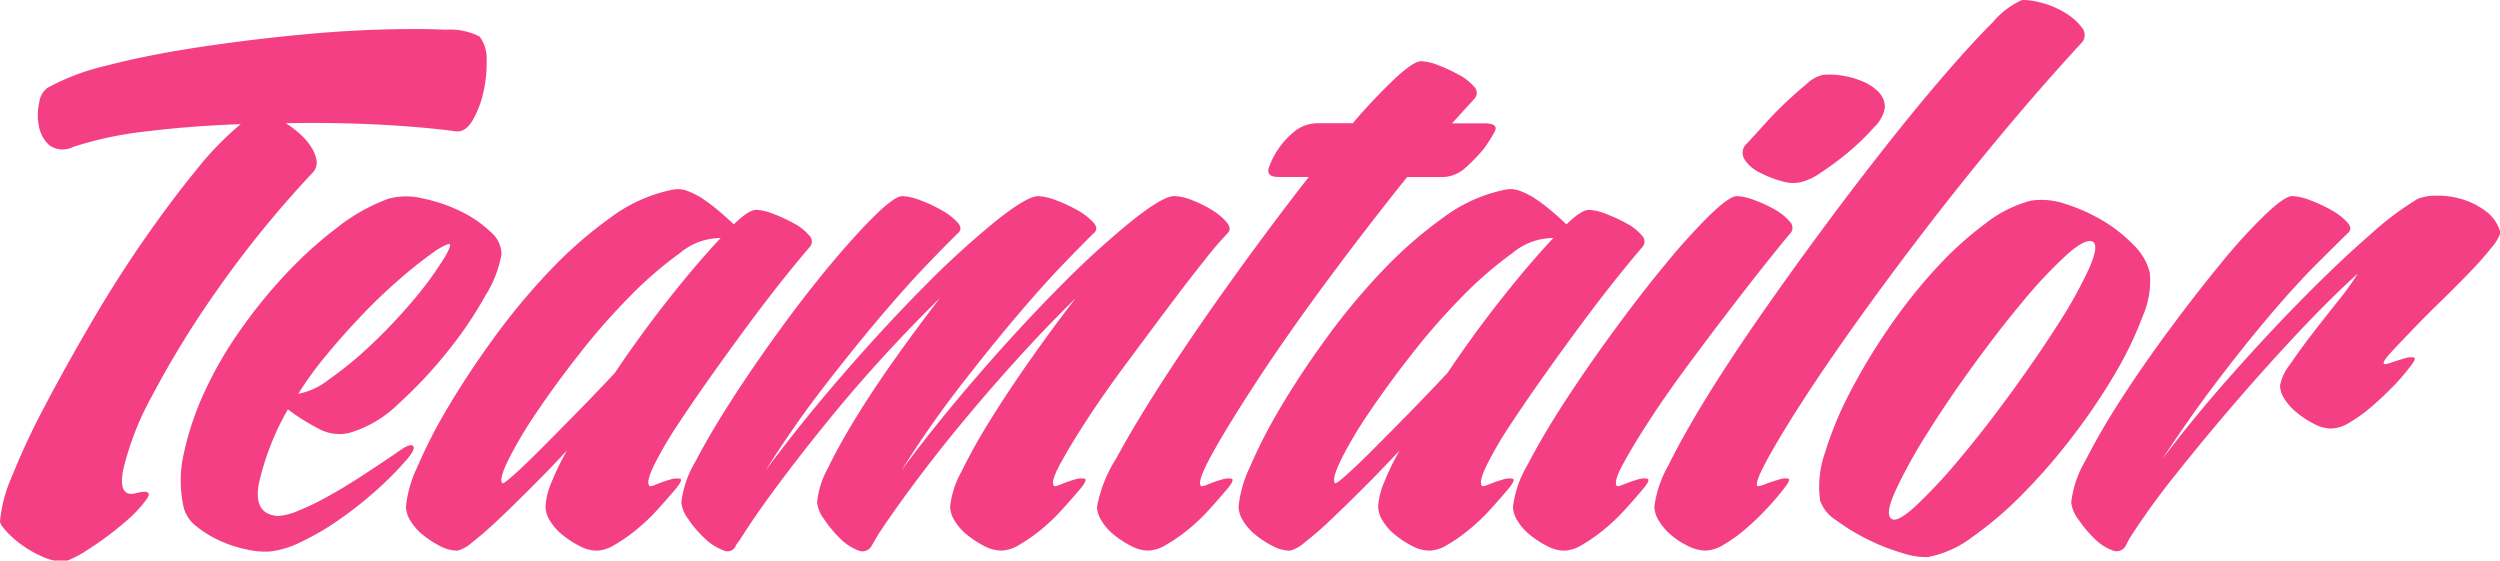 <?xml version="1.0" encoding="UTF-8"?> <svg xmlns="http://www.w3.org/2000/svg" id="TEAMTAILOR" width="192.521" height="43.167" viewBox="0 0 192.521 43.167"><path id="Trazado_666" data-name="Trazado 666" d="M157.2,14a3.02,3.02,0,0,0-1.146-1.583,5.791,5.791,0,0,0-1.875-.912,6.411,6.411,0,0,0-1.947-.246,3.635,3.635,0,0,0-1.369.246,22.921,22.921,0,0,0-3.642,2.737q-2.347,2.036-5.122,4.843t-5.662,6.07q-2.885,3.262-5.266,6.42,2.164-3.3,4.329-6.14t4.11-5.124q1.947-2.28,3.5-3.825t2.344-2.316q.432-.351,0-.842a4.862,4.862,0,0,0-1.226-.948,10.771,10.771,0,0,0-1.658-.772,4.286,4.286,0,0,0-1.371-.316q-.576,0-2.091,1.44a41.99,41.99,0,0,0-3.389,3.72q-1.877,2.282-3.931,5.053t-3.75,5.4a53.094,53.094,0,0,0-2.776,4.773,8.16,8.16,0,0,0-1.083,3.194,2.587,2.587,0,0,0,.541,1.3,9.222,9.222,0,0,0,1.226,1.475,3.862,3.862,0,0,0,1.371.912.8.8,0,0,0,1.045-.316l.289-.562a57.363,57.363,0,0,1,3.57-4.948q2.2-2.771,4.653-5.615t4.9-5.438q2.453-2.6,4.473-4.422a20.478,20.478,0,0,1-1.515,2.106q-1.01,1.261-1.985,2.526t-1.731,2.385a3.642,3.642,0,0,0-.756,1.615,1.962,1.962,0,0,0,.36,1.052A4.4,4.4,0,0,0,141.593,28a7.475,7.475,0,0,0,1.3.842,2.906,2.906,0,0,0,1.334.351,2.855,2.855,0,0,0,1.371-.456,11.026,11.026,0,0,0,1.622-1.158q.829-.7,1.66-1.544a16.143,16.143,0,0,0,1.405-1.614q.5-.63.288-.7a1.428,1.428,0,0,0-.72.07c-.339.095-.675.2-1.009.316s-.53.152-.578.106c-.1-.094.072-.374.5-.842s.985-1.052,1.658-1.754,1.419-1.449,2.237-2.246,1.573-1.555,2.271-2.282a23.939,23.939,0,0,0,1.695-1.93,3.188,3.188,0,0,0,.569-.95V14Zm-28.227,1.049a11.26,11.26,0,0,0-2.416-1.895,13.517,13.517,0,0,0-2.85-1.264,5.58,5.58,0,0,0-2.633-.246,9.642,9.642,0,0,0-3.5,1.755,27.028,27.028,0,0,0-3.823,3.474,40.461,40.461,0,0,0-3.642,4.6,46.167,46.167,0,0,0-2.994,4.983,27.266,27.266,0,0,0-1.91,4.633,7.817,7.817,0,0,0-.361,3.649,2.868,2.868,0,0,0,1.225,1.509,15.964,15.964,0,0,0,2.419,1.475,15.591,15.591,0,0,0,2.669,1.051,5.764,5.764,0,0,0,1.982.317,8.212,8.212,0,0,0,3.426-1.545,28.421,28.421,0,0,0,3.894-3.333,45.7,45.7,0,0,0,3.86-4.457,46.83,46.83,0,0,0,3.244-4.807,27.875,27.875,0,0,0,2.127-4.422,6.822,6.822,0,0,0,.541-3.333A4.462,4.462,0,0,0,128.971,15.049Zm-3.425,1.825a33.92,33.92,0,0,1-2.381,4.281q-1.586,2.49-3.606,5.263t-3.931,5.053a40.592,40.592,0,0,1-3.389,3.65q-1.48,1.369-1.911,1.017-.506-.35.324-2.175a38.575,38.575,0,0,1,2.381-4.316q1.55-2.49,3.535-5.229t3.857-4.983a35.686,35.686,0,0,1,3.356-3.579q1.476-1.333,2.055-1.053.5.281-.289,2.071Z" transform="translate(35.323 3.809)" fill="#f43f85"></path><path id="Trazado_667" data-name="Trazado 667" d="M131.885,0h-.016a1.378,1.378,0,0,0-.213.015,6.34,6.34,0,0,0-2.2,1.684q-1.552,1.544-3.678,4t-4.615,5.615q-2.488,3.157-4.976,6.526t-4.8,6.7q-2.311,3.333-4.076,6.21t-2.849,5.088a8.647,8.647,0,0,0-1.082,3.193,2.149,2.149,0,0,0,.36,1.089,4.465,4.465,0,0,0,.938,1.088,6.109,6.109,0,0,0,1.3.842,3.141,3.141,0,0,0,1.371.351,2.856,2.856,0,0,0,1.37-.456,11.047,11.047,0,0,0,1.622-1.158A20.408,20.408,0,0,0,112,39.21a19.242,19.242,0,0,0,1.407-1.65q.5-.63.288-.7a1.429,1.429,0,0,0-.72.07c-.339.095-.687.211-1.047.351s-.566.188-.613.141q-.219-.212.684-1.895t2.633-4.387q1.733-2.7,4.183-6.142t5.3-7.157q2.849-3.719,5.949-7.439T136.2,3.383a.9.9,0,0,0,.107-1.263A4.609,4.609,0,0,0,134.973.962,6.629,6.629,0,0,0,133.1.19,5.586,5.586,0,0,0,131.885,0ZM107.64,16.577a48.03,48.03,0,0,0-3.426,3.79q-1.911,2.316-3.967,5.124t-3.787,5.474q-1.731,2.666-2.849,4.842a8.185,8.185,0,0,0-1.117,3.228,2.15,2.15,0,0,0,.36,1.089,4.182,4.182,0,0,0,.973,1.088,7.516,7.516,0,0,0,1.3.842,2.9,2.9,0,0,0,1.333.351,2.855,2.855,0,0,0,1.37-.456,12.64,12.64,0,0,0,1.659-1.158,14.616,14.616,0,0,0,1.658-1.579q.794-.876,1.442-1.65.5-.63.252-.7a1.555,1.555,0,0,0-.757.07,8.864,8.864,0,0,0-1.009.351c-.337.141-.53.188-.578.141q-.289-.279.468-1.685t2.056-3.4q1.3-2,2.992-4.281T109.3,23.7q1.584-2.069,2.85-3.649c.839-1.053,1.407-1.743,1.694-2.071a.646.646,0,0,0-.036-.912,4.042,4.042,0,0,0-1.118-.912,9.782,9.782,0,0,0-1.586-.737,4.294,4.294,0,0,0-1.371-.316q-.578,0-2.091,1.474Zm8.583-3.3a21.654,21.654,0,0,0,2.164-1.614A17.635,17.635,0,0,0,120.3,9.8a2.7,2.7,0,0,0,.831-1.509,1.665,1.665,0,0,0-.47-1.193,3.654,3.654,0,0,0-1.19-.807,6.6,6.6,0,0,0-1.55-.456,5.9,5.9,0,0,0-1.551-.07,2.693,2.693,0,0,0-1.225.666q-.723.6-1.551,1.369t-1.622,1.649c-.531.586-1.009,1.113-1.443,1.579a.957.957,0,0,0-.217,1.228,2.852,2.852,0,0,0,1.155,1.018,8.112,8.112,0,0,0,1.695.666,2.774,2.774,0,0,0,1.407.106A4.534,4.534,0,0,0,116.222,13.278Zm-19.618,4c-.287-.281-.637-.6-1.046-.947a15.226,15.226,0,0,0-1.225-.948,5.98,5.98,0,0,0-1.262-.666,2.054,2.054,0,0,0-1.226-.1,11.911,11.911,0,0,0-4.724,2.141,32.735,32.735,0,0,0-4.688,4.1,51.142,51.142,0,0,0-4.292,5.159q-2.02,2.773-3.534,5.334a38.4,38.4,0,0,0-2.381,4.633,9.091,9.091,0,0,0-.865,3.052,2.149,2.149,0,0,0,.36,1.089,4.151,4.151,0,0,0,.974,1.088,7.546,7.546,0,0,0,1.3.842,2.9,2.9,0,0,0,1.334.351,2.686,2.686,0,0,0,1.117-.631,25.582,25.582,0,0,0,1.948-1.685q1.118-1.053,2.525-2.457t2.849-2.947a19.251,19.251,0,0,0-1.225,2.526,5.364,5.364,0,0,0-.433,1.824,2.132,2.132,0,0,0,.361,1.089,4.144,4.144,0,0,0,.973,1.088,7.541,7.541,0,0,0,1.3.842,2.907,2.907,0,0,0,1.334.351,2.856,2.856,0,0,0,1.37-.456,12.686,12.686,0,0,0,1.659-1.158,14.593,14.593,0,0,0,1.658-1.579q.794-.875,1.443-1.65.5-.63.252-.7a1.553,1.553,0,0,0-.757.07,8.828,8.828,0,0,0-1.01.351c-.336.141-.529.188-.577.141q-.291-.279.361-1.614a29.5,29.5,0,0,1,1.874-3.194q1.227-1.857,2.777-4.035t2.992-4.106q1.443-1.93,2.633-3.4t1.695-2.036a.647.647,0,0,0-.036-.912,3.879,3.879,0,0,0-1.154-.912,12.063,12.063,0,0,0-1.587-.737,4.007,4.007,0,0,0-1.334-.316q-.581,0-1.732,1.121ZM79.258,35.385a32.207,32.207,0,0,1,2.2-3.685q1.443-2.14,3.318-4.526a50.753,50.753,0,0,1,3.858-4.387,29.152,29.152,0,0,1,3.823-3.3A4.854,4.854,0,0,1,95.6,18.332q-1.731,1.826-3.93,4.6t-4.22,5.79q-1.514,1.615-3.029,3.158t-2.74,2.772q-1.228,1.229-2.02,1.93t-.865.631q-.291-.278.467-1.824Z" transform="translate(24.019)" fill="#f43f85"></path><path id="Trazado_668" data-name="Trazado 668" d="M98.235,8.3a2.936,2.936,0,0,0-1.838.526A6.274,6.274,0,0,0,94.3,11.7q-.253.736.757.737h2.309q-2.742,3.509-5.626,7.508t-5.265,7.649q-2.38,3.65-3.9,6.455a10.675,10.675,0,0,0-1.515,3.79,2.149,2.149,0,0,0,.36,1.089,4.147,4.147,0,0,0,.974,1.088,7.551,7.551,0,0,0,1.3.842,2.906,2.906,0,0,0,1.334.351,2.855,2.855,0,0,0,1.371-.456A12.706,12.706,0,0,0,88.065,39.6a14.714,14.714,0,0,0,1.659-1.579q.792-.876,1.442-1.65.5-.63.252-.7a1.555,1.555,0,0,0-.757.07,8.839,8.839,0,0,0-1.009.351c-.337.141-.53.188-.578.141q-.361-.279.865-2.492t3.427-5.579q2.2-3.369,5.229-7.474t6.347-8.246h2.6a2.681,2.681,0,0,0,1.839-.667,13.54,13.54,0,0,0,1.407-1.438,10.307,10.307,0,0,0,.9-1.4q.323-.631-.831-.632H108.4L110.134,6.4a.648.648,0,0,0-.035-.913,3.937,3.937,0,0,0-1.154-.912,12.382,12.382,0,0,0-1.587-.737,3.986,3.986,0,0,0-1.334-.316q-.578,0-1.984,1.3a43.7,43.7,0,0,0-3.282,3.474H98.235v0ZM75.95,26.473q-1.731,2.458-3.1,4.667a44.338,44.338,0,0,0-2.236,4,7.027,7.027,0,0,0-.865,2.7,2.138,2.138,0,0,0,.36,1.089,4.141,4.141,0,0,0,.973,1.088,7.545,7.545,0,0,0,1.3.842,2.909,2.909,0,0,0,1.335.351,2.852,2.852,0,0,0,1.37-.456A12.7,12.7,0,0,0,76.744,39.6,14.612,14.612,0,0,0,78.4,38.018q.792-.875,1.443-1.65.5-.63.252-.7a1.553,1.553,0,0,0-.757.07,8.777,8.777,0,0,0-1.009.351q-.507.211-.578.141-.289-.279.469-1.685t2.056-3.4q1.3-2,2.993-4.281t3.246-4.352q1.549-2.069,2.812-3.649A26.72,26.72,0,0,1,91.1,16.788q.36-.35-.036-.842A4.6,4.6,0,0,0,89.943,15a8.776,8.776,0,0,0-1.551-.772,3.986,3.986,0,0,0-1.335-.316h-.072q-.867,0-3.318,1.965a67.094,67.094,0,0,0-5.517,5.053q-3.066,3.089-6.311,6.842T66,35.033q2.164-3.438,4.472-6.421T74.8,23.243q2.019-2.385,3.606-4.035t2.381-2.422q.432-.351,0-.842A4.86,4.86,0,0,0,79.558,15a10.752,10.752,0,0,0-1.659-.772,4.288,4.288,0,0,0-1.37-.316q-.867,0-3.318,1.965a67.247,67.247,0,0,0-5.517,5.053q-3.066,3.089-6.311,6.842t-5.842,7.263q2.164-3.438,4.472-6.422t4.328-5.369q2.019-2.385,3.606-4.035t2.381-2.422q.432-.351,0-.842A4.86,4.86,0,0,0,69.1,15a10.718,10.718,0,0,0-1.659-.772,4.292,4.292,0,0,0-1.371-.316q-.578,0-2.055,1.439t-3.39,3.72q-1.912,2.282-3.931,5.053t-3.714,5.4q-1.7,2.631-2.813,4.773a7.973,7.973,0,0,0-1.118,3.194,2.583,2.583,0,0,0,.541,1.3,8.264,8.264,0,0,0,1.262,1.475,4.2,4.2,0,0,0,1.406.912.7.7,0,0,0,.974-.316,1.637,1.637,0,0,1,.288-.421q1.226-1.962,3.065-4.422T60.517,31q2.091-2.56,4.292-4.948t4.148-4.281Q67.225,24.016,65.53,26.4T62.5,30.963q-1.336,2.177-2.164,3.9a6.759,6.759,0,0,0-.83,2.632,2.584,2.584,0,0,0,.541,1.3,9.2,9.2,0,0,0,1.226,1.475,3.867,3.867,0,0,0,1.37.912.8.8,0,0,0,1.046-.316l.578-.982q1.3-1.964,3.1-4.353t3.859-4.841q2.056-2.456,4.184-4.772t4-4.141Q77.68,24.018,75.95,26.473ZM53.087,16.087c-.288-.281-.638-.6-1.046-.947a14.865,14.865,0,0,0-1.226-.948,5.98,5.98,0,0,0-1.262-.666,2.051,2.051,0,0,0-1.225-.1A11.9,11.9,0,0,0,43.6,15.562a32.664,32.664,0,0,0-4.688,4.1,51.143,51.143,0,0,0-4.292,5.159Q32.6,27.6,31.089,30.159a38.539,38.539,0,0,0-2.381,4.633,9.092,9.092,0,0,0-.865,3.052,2.15,2.15,0,0,0,.36,1.089,4.129,4.129,0,0,0,.974,1.088,7.541,7.541,0,0,0,1.3.842,2.9,2.9,0,0,0,1.334.351,2.693,2.693,0,0,0,1.117-.631q.829-.633,1.948-1.685T37.4,36.44q1.407-1.4,2.849-2.947a19.528,19.528,0,0,0-1.226,2.526,5.379,5.379,0,0,0-.433,1.824,2.14,2.14,0,0,0,.36,1.089,4.143,4.143,0,0,0,.973,1.088,7.582,7.582,0,0,0,1.3.842,2.9,2.9,0,0,0,1.334.351,2.856,2.856,0,0,0,1.37-.456A12.685,12.685,0,0,0,45.586,39.6a14.6,14.6,0,0,0,1.659-1.579q.792-.875,1.443-1.65.5-.63.252-.7a1.553,1.553,0,0,0-.757.07,8.829,8.829,0,0,0-1.01.351q-.505.211-.577.141-.289-.279.36-1.614a29.533,29.533,0,0,1,1.875-3.194q1.225-1.857,2.777-4.035T54.6,23.282q1.443-1.93,2.633-3.4t1.695-2.036a.647.647,0,0,0-.036-.912,3.891,3.891,0,0,0-1.154-.912,12.053,12.053,0,0,0-1.587-.737,3.989,3.989,0,0,0-1.335-.316q-.578,0-1.731,1.121ZM35.741,34.192a32.453,32.453,0,0,1,2.2-3.685q1.443-2.14,3.318-4.526A50.6,50.6,0,0,1,45.117,21.6a29.218,29.218,0,0,1,3.822-3.3,4.854,4.854,0,0,1,3.137-1.158q-1.731,1.826-3.93,4.6t-4.22,5.79q-1.514,1.615-3.029,3.158t-2.741,2.772q-1.228,1.229-2.019,1.93c-.53.468-.818.678-.865.631q-.291-.278.468-1.824ZM22.687,16.227A30.8,30.8,0,0,0,18.792,19.7a39.02,39.02,0,0,0-3.606,4.387,30.115,30.115,0,0,0-2.813,4.808,22.689,22.689,0,0,0-1.623,4.771,9.33,9.33,0,0,0,0,4.316,2.766,2.766,0,0,0,1.009,1.4,8.493,8.493,0,0,0,1.8,1.088,9.391,9.391,0,0,0,2.091.666,6.083,6.083,0,0,0,1.731.141,7.061,7.061,0,0,0,2.308-.7,19.864,19.864,0,0,0,2.813-1.614,30.5,30.5,0,0,0,2.849-2.211,25.934,25.934,0,0,0,2.561-2.561c.48-.561.636-.913.468-1.052s-.565.024-1.19.492q-1.444.984-2.849,1.894t-2.633,1.58a20.3,20.3,0,0,1-2.2,1.052,4.514,4.514,0,0,1-1.551.386q-1.877-.141-1.443-2.492a20.624,20.624,0,0,1,2.236-5.72,15.908,15.908,0,0,0,2.272,1.438,3.354,3.354,0,0,0,2.417.386,8.961,8.961,0,0,0,3.822-2.246,34.332,34.332,0,0,0,3.787-4.036,30.325,30.325,0,0,0,2.921-4.316A8.851,8.851,0,0,0,35.2,18.4a2.272,2.272,0,0,0-.865-1.755,8.822,8.822,0,0,0-2.309-1.579,12.223,12.223,0,0,0-2.921-.982,5.2,5.2,0,0,0-2.633.035,14.476,14.476,0,0,0-3.786,2.1Zm-.973,9.93q1.3-1.579,2.777-3.123t2.993-2.843a32.9,32.9,0,0,1,2.741-2.141c.624-.374.962-.515,1.009-.421s-.072.4-.36.912a26.733,26.733,0,0,1-2.6,3.544,41.041,41.041,0,0,1-3.246,3.4,27.872,27.872,0,0,1-3.137,2.562,5.443,5.443,0,0,1-2.344,1.088A27.105,27.105,0,0,1,21.714,26.157Z" transform="translate(3.419 1.192)" fill="#f43f85"></path><path id="Trazado_669" data-name="Trazado 669" d="M5.3,42.6a8.644,8.644,0,0,0,1.613-.87,23.789,23.789,0,0,0,2.741-2.036,9.721,9.721,0,0,0,1.767-1.86q.5-.772-.865-.42t-.974-1.79A22.593,22.593,0,0,1,11.82,29.9,73.83,73.83,0,0,1,16.8,21.8a81.135,81.135,0,0,1,7.393-9.088,1.113,1.113,0,0,0,.288-.913,2.7,2.7,0,0,0-.4-1.017,4.788,4.788,0,0,0-.865-1.018A7.47,7.47,0,0,0,22.1,8.92q3.605-.068,7,.1t6.131.527q.72.071,1.262-.842a7.5,7.5,0,0,0,.83-2.176,9.9,9.9,0,0,0,.252-2.491,2.771,2.771,0,0,0-.541-1.79,4.989,4.989,0,0,0-2.6-.526q-2.164-.105-5.373,0T22.1,2.22q-3.752.386-7.321.947T8.25,4.5A17.635,17.635,0,0,0,3.778,6.185a1.575,1.575,0,0,0-.649,1.123,4.247,4.247,0,0,0-.036,1.825,2.621,2.621,0,0,0,.793,1.474,1.757,1.757,0,0,0,1.84.141,28.144,28.144,0,0,1,5.625-1.193q3.389-.421,7.285-.561a23.628,23.628,0,0,0-3.462,3.579q-1.948,2.387-4.039,5.4T7.1,24.327Q5.149,27.66,3.563,30.679a55.043,55.043,0,0,0-2.525,5.4A10.96,10.96,0,0,0,.1,39.59c0,.14.155.386.469.737a7.425,7.425,0,0,0,1.19,1.052,8.624,8.624,0,0,0,1.587.913,4.814,4.814,0,0,0,.909.308H5.3Z" transform="translate(-0.1 0.567)" fill="#f43f85"></path></svg> 